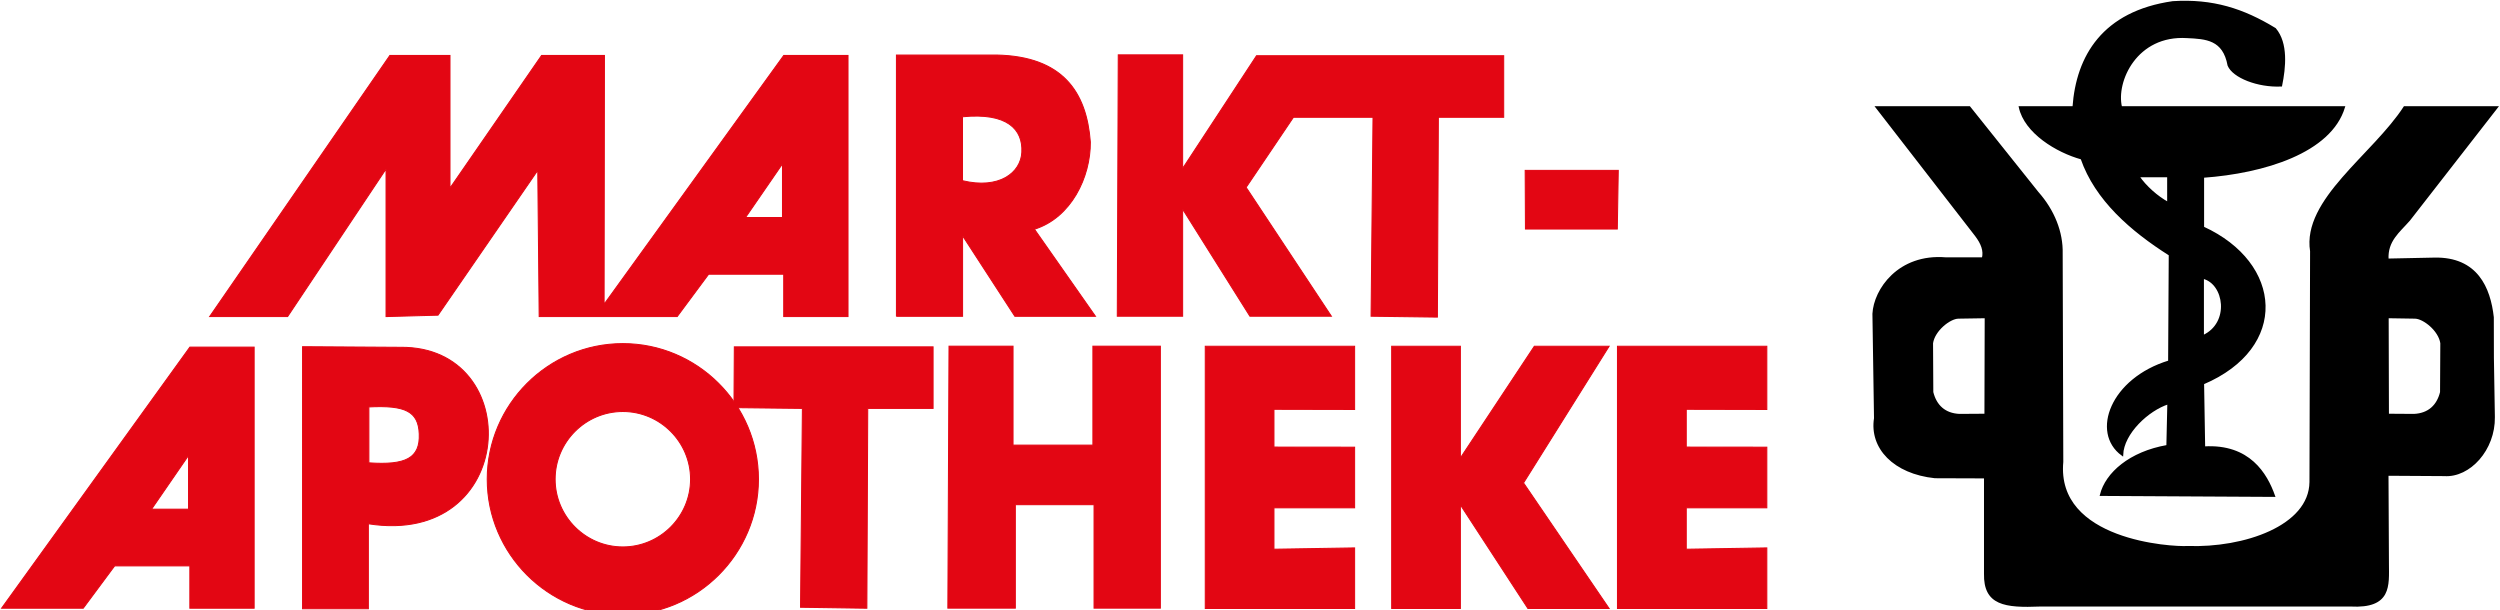 <?xml version="1.0" encoding="utf-8"?>
<!-- Generator: Adobe Illustrator 24.0.1, SVG Export Plug-In . SVG Version: 6.00 Build 0)  -->
<svg version="1.1" id="Ebene_1" xmlns="http://www.w3.org/2000/svg" xmlns:xlink="http://www.w3.org/1999/xlink" x="0px" y="0px"
	 viewBox="0 0 283.9 69.3" style="enable-background:new 0 0 283.9 69.3;" xml:space="preserve">
<style type="text/css">
	.st0{fill-rule:evenodd;clip-rule:evenodd;}
	.st1{fill:none;stroke:#000000;stroke-width:0.216;stroke-miterlimit:22.926;}
	.st2{fill-rule:evenodd;clip-rule:evenodd;fill:#E30613;}
	.st3{fill:none;stroke:#E30613;stroke-width:0.117;stroke-miterlimit:22.926;}
</style>
<path class="st0" d="M271.15,36.03l0.03,11.06l2.96,0.02c1.66-0.08,2.68-1.03,3.06-2.57l0.03-5.57c-0.21-1.46-1.98-2.87-2.98-2.89
	L271.15,36.03z M225.49,36.03l-0.03,11.06l-2.96,0.02c-1.66-0.08-2.68-1.03-3.06-2.57l-0.03-5.57c0.21-1.46,1.98-2.87,2.98-2.89
	L225.49,36.03z M213.09,12.17h10.56l7.74,9.69c1.82,2.05,2.8,4.52,2.74,6.93l0.07,23.66c-0.83,9.01,12.42,9.78,14.23,9.66
	c6.4,0.23,13.89-2.31,13.94-7.37l0.07-26.22c-0.92-5.82,7.07-10.9,10.61-16.35h10.51l-9.97,12.81c-1.16,1.33-2.58,2.35-2.45,4.49
	l5.31-0.11c4.82-0.1,6.27,3.35,6.64,6.67l0.01,4.59l0.11,6.74c0.06,3.7-2.79,6.79-5.63,6.6l-6.45-0.04l0.05,10.09
	c0.01,2.49,0.33,5.01-4.26,4.76h-35.22c-4.05,0.17-6.36-0.14-6.29-3.62c0-3.63,0-7.31,0-10.93l-5.68-0.02
	c-4.65-0.49-7.34-3.35-6.81-6.7l-0.18-11.86c0.14-2.74,2.88-6.74,8.21-6.31h4.22c0.21-0.86-0.1-1.68-0.79-2.59L213.09,12.17z"/>
<path class="st1" d="M271.15,36.03l0.03,11.06l2.96,0.02c1.66-0.08,2.68-1.03,3.06-2.57l0.03-5.57c-0.21-1.46-1.98-2.87-2.98-2.89
	L271.15,36.03z M225.49,36.03l-0.03,11.06l-2.96,0.02c-1.66-0.08-2.68-1.03-3.06-2.57l-0.03-5.57c0.21-1.46,1.98-2.87,2.98-2.89
	L225.49,36.03z M213.09,12.17h10.56l7.74,9.69c1.82,2.05,2.8,4.52,2.74,6.93l0.07,23.66c-0.83,9.01,12.42,9.78,14.23,9.66
	c6.4,0.23,13.89-2.31,13.94-7.37l0.07-26.22c-0.92-5.82,7.07-10.9,10.61-16.35h10.51l-9.97,12.81c-1.16,1.33-2.58,2.35-2.45,4.49
	l5.31-0.11c4.82-0.1,6.27,3.35,6.64,6.67l0.01,4.59l0.11,6.74c0.06,3.7-2.79,6.79-5.63,6.6l-6.45-0.04l0.05,10.09
	c0.01,2.49,0.33,5.01-4.26,4.76h-35.22c-4.05,0.17-6.36-0.14-6.29-3.62c0-3.63,0-7.31,0-10.93l-5.68-0.02
	c-4.65-0.49-7.34-3.35-6.81-6.7l-0.18-11.86c0.14-2.74,2.88-6.74,8.21-6.31h4.22c0.21-0.86-0.1-1.68-0.79-2.59L213.09,12.17z"/>
<path class="st0" d="M242.84,20.02h3.37v3.03C244.97,22.37,243.64,21.2,242.84,20.02z M250.17,31.55v6.62
	C253.38,36.72,252.68,32.14,250.17,31.55z M229.36,12.17h6.1c0.41-5.79,3.38-10.79,11.28-11.93c4.52-0.29,7.98,0.82,11.62,3.04
	c1.39,1.64,1.11,4.39,0.69,6.44c-2.65,0.12-5.43-0.98-5.98-2.3c-0.55-2.99-2.54-3.1-4.72-3.2c-5.75-0.36-8.19,5.01-7.48,7.95h25.32
	c-1.54,5.1-9.07,7.41-16,7.91v5.75c8.95,4.1,9.66,13.61,0,17.72l0.12,7.25c5.11-0.3,7.06,3.03,7.94,5.52l-19.68-0.11
	c0.61-2.46,3.31-4.83,7.55-5.57l0.11-4.84c-2.32,0.74-5.14,3.39-5.23,5.85c-3.48-2.54-1.24-8.62,5.32-10.61l0.07-12.11
	c-4.36-2.76-8.39-6.26-10.01-10.93C233.58,17.23,229.98,15.05,229.36,12.17z"/>
<path class="st1" d="M242.84,20.02h3.37v3.03C244.97,22.37,243.64,21.2,242.84,20.02z M250.17,31.55v6.62
	C253.38,36.72,252.68,32.14,250.17,31.55z M229.36,12.17h6.1c0.41-5.79,3.38-10.79,11.28-11.93c4.52-0.29,7.98,0.82,11.62,3.04
	c1.39,1.64,1.11,4.39,0.69,6.44c-2.65,0.12-5.43-0.98-5.98-2.3c-0.55-2.99-2.54-3.1-4.72-3.2c-5.75-0.36-8.19,5.01-7.48,7.95h25.32
	c-1.54,5.1-9.07,7.41-16,7.91v5.75c8.95,4.1,9.66,13.61,0,17.72l0.12,7.25c5.11-0.3,7.06,3.03,7.94,5.52l-19.68-0.11
	c0.61-2.46,3.31-4.83,7.55-5.57l0.11-4.84c-2.32,0.74-5.14,3.39-5.23,5.85c-3.48-2.54-1.24-8.62,5.32-10.61l0.07-12.11
	c-4.36-2.76-8.39-6.26-10.01-10.93C233.58,17.23,229.98,15.05,229.36,12.17z"/>
<path class="st2" d="M84.66,24.7l4.2-6.1v6.1H84.66z M23.81,35.95h8.85l11.18-16.76v16.76l5.9-0.16l11.33-16.45l0.16,16.61H76.9
	l3.57-4.81H89v4.81h7.3V6.3H89l-20.4,28.25L68.64,6.3H61.5L51.1,21.36V6.3h-6.83L23.81,35.95z"/>
<path class="st3" d="M84.66,24.7l4.2-6.1v6.1H84.66z M23.81,35.95h8.85l11.18-16.76v16.76l5.9-0.16l11.33-16.45l0.16,16.61H76.9
	l3.57-4.81H89v4.81h7.3V6.3H89l-20.4,28.25L68.64,6.3H61.5L51.1,21.36V6.3h-6.83L23.81,35.95z"/>
<polygon class="st2" points="173.2,19.35 183.77,19.35 183.66,26.01 173.23,26.01 "/>
<polygon class="st3" points="173.2,19.35 183.77,19.35 183.66,26.01 173.23,26.01 "/>
<polygon class="st2" points="126.99,6.23 134.3,6.23 134.3,19.13 142.69,6.33 170.76,6.33 170.76,13.32 163.34,13.32 163.23,36.01 
	155.7,35.91 155.92,13.32 146.88,13.32 141.51,21.28 151.19,35.91 141.94,35.91 134.3,23.75 134.3,35.91 126.88,35.91 "/>
<polygon class="st3" points="126.99,6.23 134.3,6.23 134.3,19.13 142.69,6.33 170.76,6.33 170.76,13.32 163.34,13.32 163.23,36.01 
	155.7,35.91 155.92,13.32 146.88,13.32 141.51,21.28 151.19,35.91 141.94,35.91 134.3,23.75 134.3,35.91 126.88,35.91 "/>
<path class="st2" d="M109.3,13.26c5.07-0.5,6.87,1.41,6.74,4.02c-0.11,2.36-2.6,4.25-6.74,3.24V13.26z M101.8,35.93V6.25h11.38
	c7.5,0.16,10.22,4.2,10.64,9.89c0.03,3.96-2.17,8.58-6.35,9.89l6.93,9.89h-9.15l-5.94-9.15v9.15H101.8z"/>
<path class="st3" d="M109.3,13.26c5.07-0.5,6.87,1.41,6.74,4.02c-0.11,2.36-2.6,4.25-6.74,3.24V13.26z M101.8,35.93V6.25h11.38
	c7.5,0.16,10.22,4.2,10.64,9.89c0.03,3.96-2.17,8.58-6.35,9.89l6.93,9.89h-9.15l-5.94-9.15v9.15H101.8z"/>
<path class="st2" d="M17.21,57.82l4.2-6.1v6.1H17.21z M0.18,69.07h9.27l3.57-4.81h8.54v4.81h7.3V39.42h-7.3L0.18,69.07z"/>
<path class="st3" d="M17.21,57.82l4.2-6.1v6.1H17.21z M0.18,69.07h9.27l3.57-4.81h8.54v4.81h7.3V39.42h-7.3L0.18,69.07z"/>
<path class="st2" d="M41.89,46.21c4.15-0.21,5.62,0.51,5.72,3.06c0.11,2.77-1.54,3.58-5.72,3.29V46.21z M34.36,39.37l11.11,0.07
	c14.29-0.16,13.39,22.71-3.64,20.04v9.65h-7.47V39.37z"/>
<path class="st3" d="M41.89,46.21c4.15-0.21,5.62,0.51,5.72,3.06c0.11,2.77-1.54,3.58-5.72,3.29V46.21z M34.36,39.37l11.11,0.07
	c14.29-0.16,13.39,22.71-3.64,20.04v9.65h-7.47V39.37z"/>
<path class="st2" d="M70.73,46.73c4.24,0,7.69,3.46,7.69,7.69c0,4.24-3.46,7.69-7.69,7.69c-4.24,0-7.69-3.46-7.69-7.69
	C63.04,50.19,66.49,46.73,70.73,46.73z M70.73,39.02c8.48,0,15.4,6.92,15.4,15.4c0,8.48-6.92,15.4-15.4,15.4
	c-8.48,0-15.4-6.92-15.4-15.4C55.33,45.94,62.25,39.02,70.73,39.02z"/>
<path class="st3" d="M70.73,46.73c4.24,0,7.69,3.46,7.69,7.69c0,4.24-3.46,7.69-7.69,7.69c-4.24,0-7.69-3.46-7.69-7.69
	C63.04,50.19,66.49,46.73,70.73,46.73z M70.73,39.02c8.48,0,15.4,6.92,15.4,15.4c0,8.48-6.92,15.4-15.4,15.4
	c-8.48,0-15.4-6.92-15.4-15.4C55.33,45.94,62.25,39.02,70.73,39.02z"/>
<polygon class="st2" points="83.39,39.39 105.96,39.39 105.96,46.38 98.54,46.38 98.44,69.07 90.91,68.96 91.12,46.38 83.35,46.29 
	"/>
<polygon class="st3" points="83.39,39.39 105.96,39.39 105.96,46.38 98.54,46.38 98.44,69.07 90.91,68.96 91.12,46.38 83.35,46.29 
	"/>
<polygon class="st2" points="107.77,39.31 115.04,39.31 115.04,50.55 124.11,50.55 124.11,39.31 131.77,39.31 131.77,69.06 
	124.24,69.06 124.24,57.31 115.3,57.31 115.3,69.06 107.64,69.06 "/>
<polygon class="st3" points="107.77,39.31 115.04,39.31 115.04,50.55 124.11,50.55 124.11,39.31 131.77,39.31 131.77,69.06 
	124.24,69.06 124.24,57.31 115.3,57.31 115.3,69.06 107.64,69.06 "/>
<polygon class="st2" points="153.83,39.32 153.83,46.5 144.67,46.48 144.67,50.77 153.83,50.78 153.83,57.67 144.67,57.67 
	144.67,62.37 153.83,62.22 153.83,69.1 136.87,69.1 136.87,39.32 "/>
<polygon class="st3" points="153.83,39.32 153.83,46.5 144.67,46.48 144.67,50.77 153.83,50.78 153.83,57.67 144.67,57.67 
	144.67,62.37 153.83,62.22 153.83,69.1 136.87,69.1 136.87,39.32 "/>
<polygon class="st2" points="158.04,39.32 158.04,69.1 165.84,69.1 165.84,57.33 173.51,69.1 182.73,69.1 173.01,54.84 
	182.73,39.32 174.24,39.32 165.84,52.01 165.84,39.32 "/>
<polygon class="st3" points="158.04,39.32 158.04,69.1 165.84,69.1 165.84,57.33 173.51,69.1 182.73,69.1 173.01,54.84 
	182.73,39.32 174.24,39.32 165.84,52.01 165.84,39.32 "/>
<polygon class="st2" points="200.64,39.32 200.64,46.5 191.49,46.48 191.49,50.77 200.64,50.78 200.64,57.67 191.49,57.67 
	191.49,62.37 200.64,62.22 200.64,69.1 183.68,69.1 183.68,39.32 "/>
<polygon class="st3" points="200.64,39.32 200.64,46.5 191.49,46.48 191.49,50.77 200.64,50.78 200.64,57.67 191.49,57.67 
	191.49,62.37 200.64,62.22 200.64,69.1 183.68,69.1 183.68,39.32 "/>
</svg>
